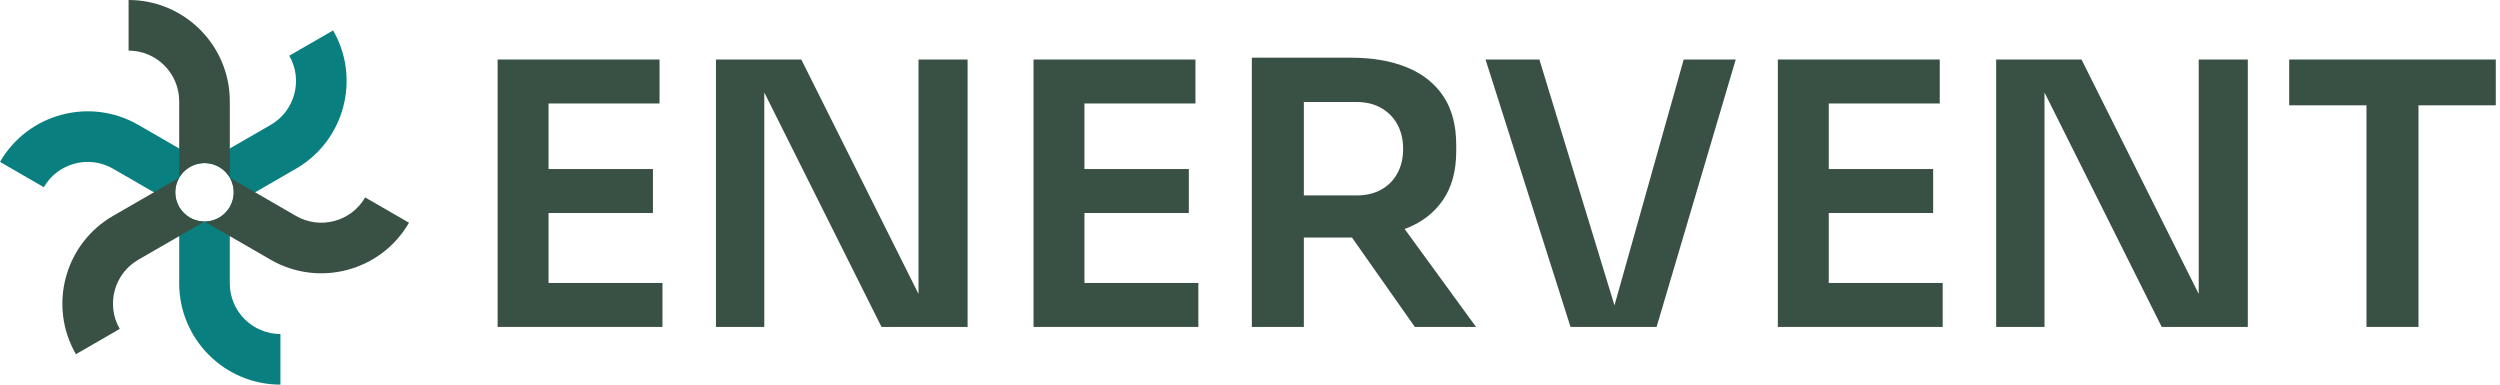 <?xml version="1.0" encoding="UTF-8"?>
<svg width="260px" height="40px" viewBox="0 0 260 40" version="1.1" xmlns="http://www.w3.org/2000/svg" xmlns:xlink="http://www.w3.org/1999/xlink">
    <title>Group 31</title>
    <g id="Symbols" stroke="none" stroke-width="1" fill="none" fill-rule="evenodd">
        <g id="Header" transform="translate(-65, -20)">
            <g id="Group-31" transform="translate(65, 20)">
                <path d="M23.899,21.517 C23.374,22.427 22.394,23.04 21.268,23.04 C20.142,23.04 19.162,22.427 18.636,21.517 L18.636,29.474 C18.636,35.278 23.358,40 29.163,40 L29.163,34.737 C26.26,34.737 23.899,32.376 23.899,29.474 L23.899,21.517 Z" id="Fill-1" fill="#0A7F7F"></path>
                <path d="M24.308,20 C24.308,20.555 24.157,21.073 23.898,21.52 L30.788,17.542 C35.815,14.64 37.543,8.19 34.641,3.163 L30.083,5.795 C31.534,8.308 30.67,11.533 28.157,12.984 L21.27,16.96 C22.948,16.961 24.308,18.322 24.308,20" id="Fill-3" fill="#0A7F7F"></path>
                <path d="M4.558,19.469 C6.009,16.955 9.234,16.091 11.748,17.542 L18.638,21.52 C18.379,21.073 18.228,20.554 18.228,20 C18.228,18.322 19.588,16.961 21.266,16.96 L14.379,12.984 C9.353,10.082 2.902,11.81 -6.48905405e-05,16.837 L4.558,19.469 Z" id="Fill-5" fill="#0A7F7F"></path>
                <path d="M21.27,23.038 C20.219,23.037 19.198,22.495 18.635,21.52 C18.072,20.545 18.113,19.389 18.638,18.48 L11.748,22.458 C6.721,25.36 4.993,31.81 7.895,36.837 L12.453,34.205 C11.002,31.692 11.866,28.467 14.379,27.016 L21.27,23.038 Z" id="Fill-8" fill="#395044"></path>
                <path d="M22.788,22.633 C22.308,22.91 21.783,23.038 21.266,23.038 L28.157,27.016 C33.183,29.918 39.634,28.19 42.536,23.163 L37.978,20.531 C36.527,23.045 33.302,23.909 30.788,22.458 L23.902,18.482 C24.74,19.936 24.241,21.794 22.788,22.633" id="Fill-10" fill="#395044"></path>
                <path d="M13.373,5.263 C16.275,5.263 18.636,7.624 18.636,10.526 L18.636,18.483 C18.894,18.034 19.268,17.644 19.748,17.367 C21.201,16.528 23.06,17.026 23.9,18.478 L23.9,10.526 C23.9,4.722 19.177,-0 13.373,-0 L13.373,5.263 Z" id="Fill-12" fill="#395044"></path>
                <polygon id="Fill-15" fill="#395044" points="57.049 22.152 67.906 22.152 67.906 17.58 57.049 17.58 57.049 10.762 68.592 10.762 68.592 6.19 57.049 6.19 56.287 6.19 51.754 6.19 51.754 34 56.287 34 57.049 34 68.897 34 68.897 29.428 57.049 29.428"></polygon>
                <polygon id="Fill-17" fill="#395044" points="112.782 22.152 123.638 22.152 123.638 17.58 112.782 17.58 112.782 10.762 124.325 10.762 124.325 6.19 112.782 6.19 112.02 6.19 107.486 6.19 107.486 34 112.02 34 112.782 34 124.629 34 124.629 29.428 112.782 29.428"></polygon>
                <path d="M135.6,10.609 L141.086,10.609 C142.076,10.609 142.934,10.819 143.658,11.238 C144.382,11.657 144.94,12.228 145.334,12.952 C145.727,13.676 145.925,14.52 145.925,15.486 C145.925,16.451 145.727,17.295 145.334,18.018 C144.94,18.743 144.382,19.308 143.658,19.714 C142.934,20.12 142.076,20.324 141.086,20.324 L135.6,20.324 L135.6,10.609 Z M146.305,23.733 C147.931,23.085 149.195,22.095 150.096,20.762 C150.997,19.428 151.448,17.746 151.448,15.714 L151.448,15.104 C151.448,13.048 151.004,11.352 150.115,10.019 C149.226,8.686 147.963,7.682 146.325,7.01 C144.687,6.337 142.749,6 140.515,6 L135.6,6 L134,6 L130.191,6 L130.191,34 L135.6,34 L135.6,24.705 L140.515,24.705 C140.545,24.705 140.572,24.701 140.603,24.701 L147.143,34 L153.506,34 L146.079,23.809 C146.152,23.781 146.233,23.762 146.305,23.733 L146.305,23.733 Z" id="Fill-19" fill="#395044"></path>
                <polygon id="Fill-21" fill="#395044" points="190.191 22.152 201.048 22.152 201.048 17.58 190.191 17.58 190.191 10.762 201.734 10.762 201.734 6.19 190.191 6.19 189.429 6.19 184.896 6.19 184.896 34 189.429 34 190.191 34 202.039 34 202.039 29.428 190.191 29.428"></polygon>
                <polygon id="Fill-23" fill="#395044" points="259.562 6.19 238.077 6.19 238.077 10.952 246.114 10.952 246.114 34 251.524 34 251.524 10.952 259.562 10.952"></polygon>
                <polygon id="Fill-25" fill="#395044" points="95.526 6.19 95.526 30.573 83.335 6.19 74.459 6.19 74.459 34 79.487 34 79.487 9.619 91.677 34 100.63 34 100.63 6.19"></polygon>
                <polygon id="Fill-27" fill="#395044" points="228.667 6.19 228.667 30.573 216.477 6.19 207.601 6.19 207.601 34 212.629 34 212.629 9.619 224.819 34 233.772 34 233.772 6.19"></polygon>
                <polygon id="Fill-29" fill="#395044" points="175.106 6.19 167.905 31.759 160.096 6.19 154.496 6.19 163.335 34 172.287 34 180.515 6.19"></polygon>
            </g>
        </g>
    </g>
</svg>